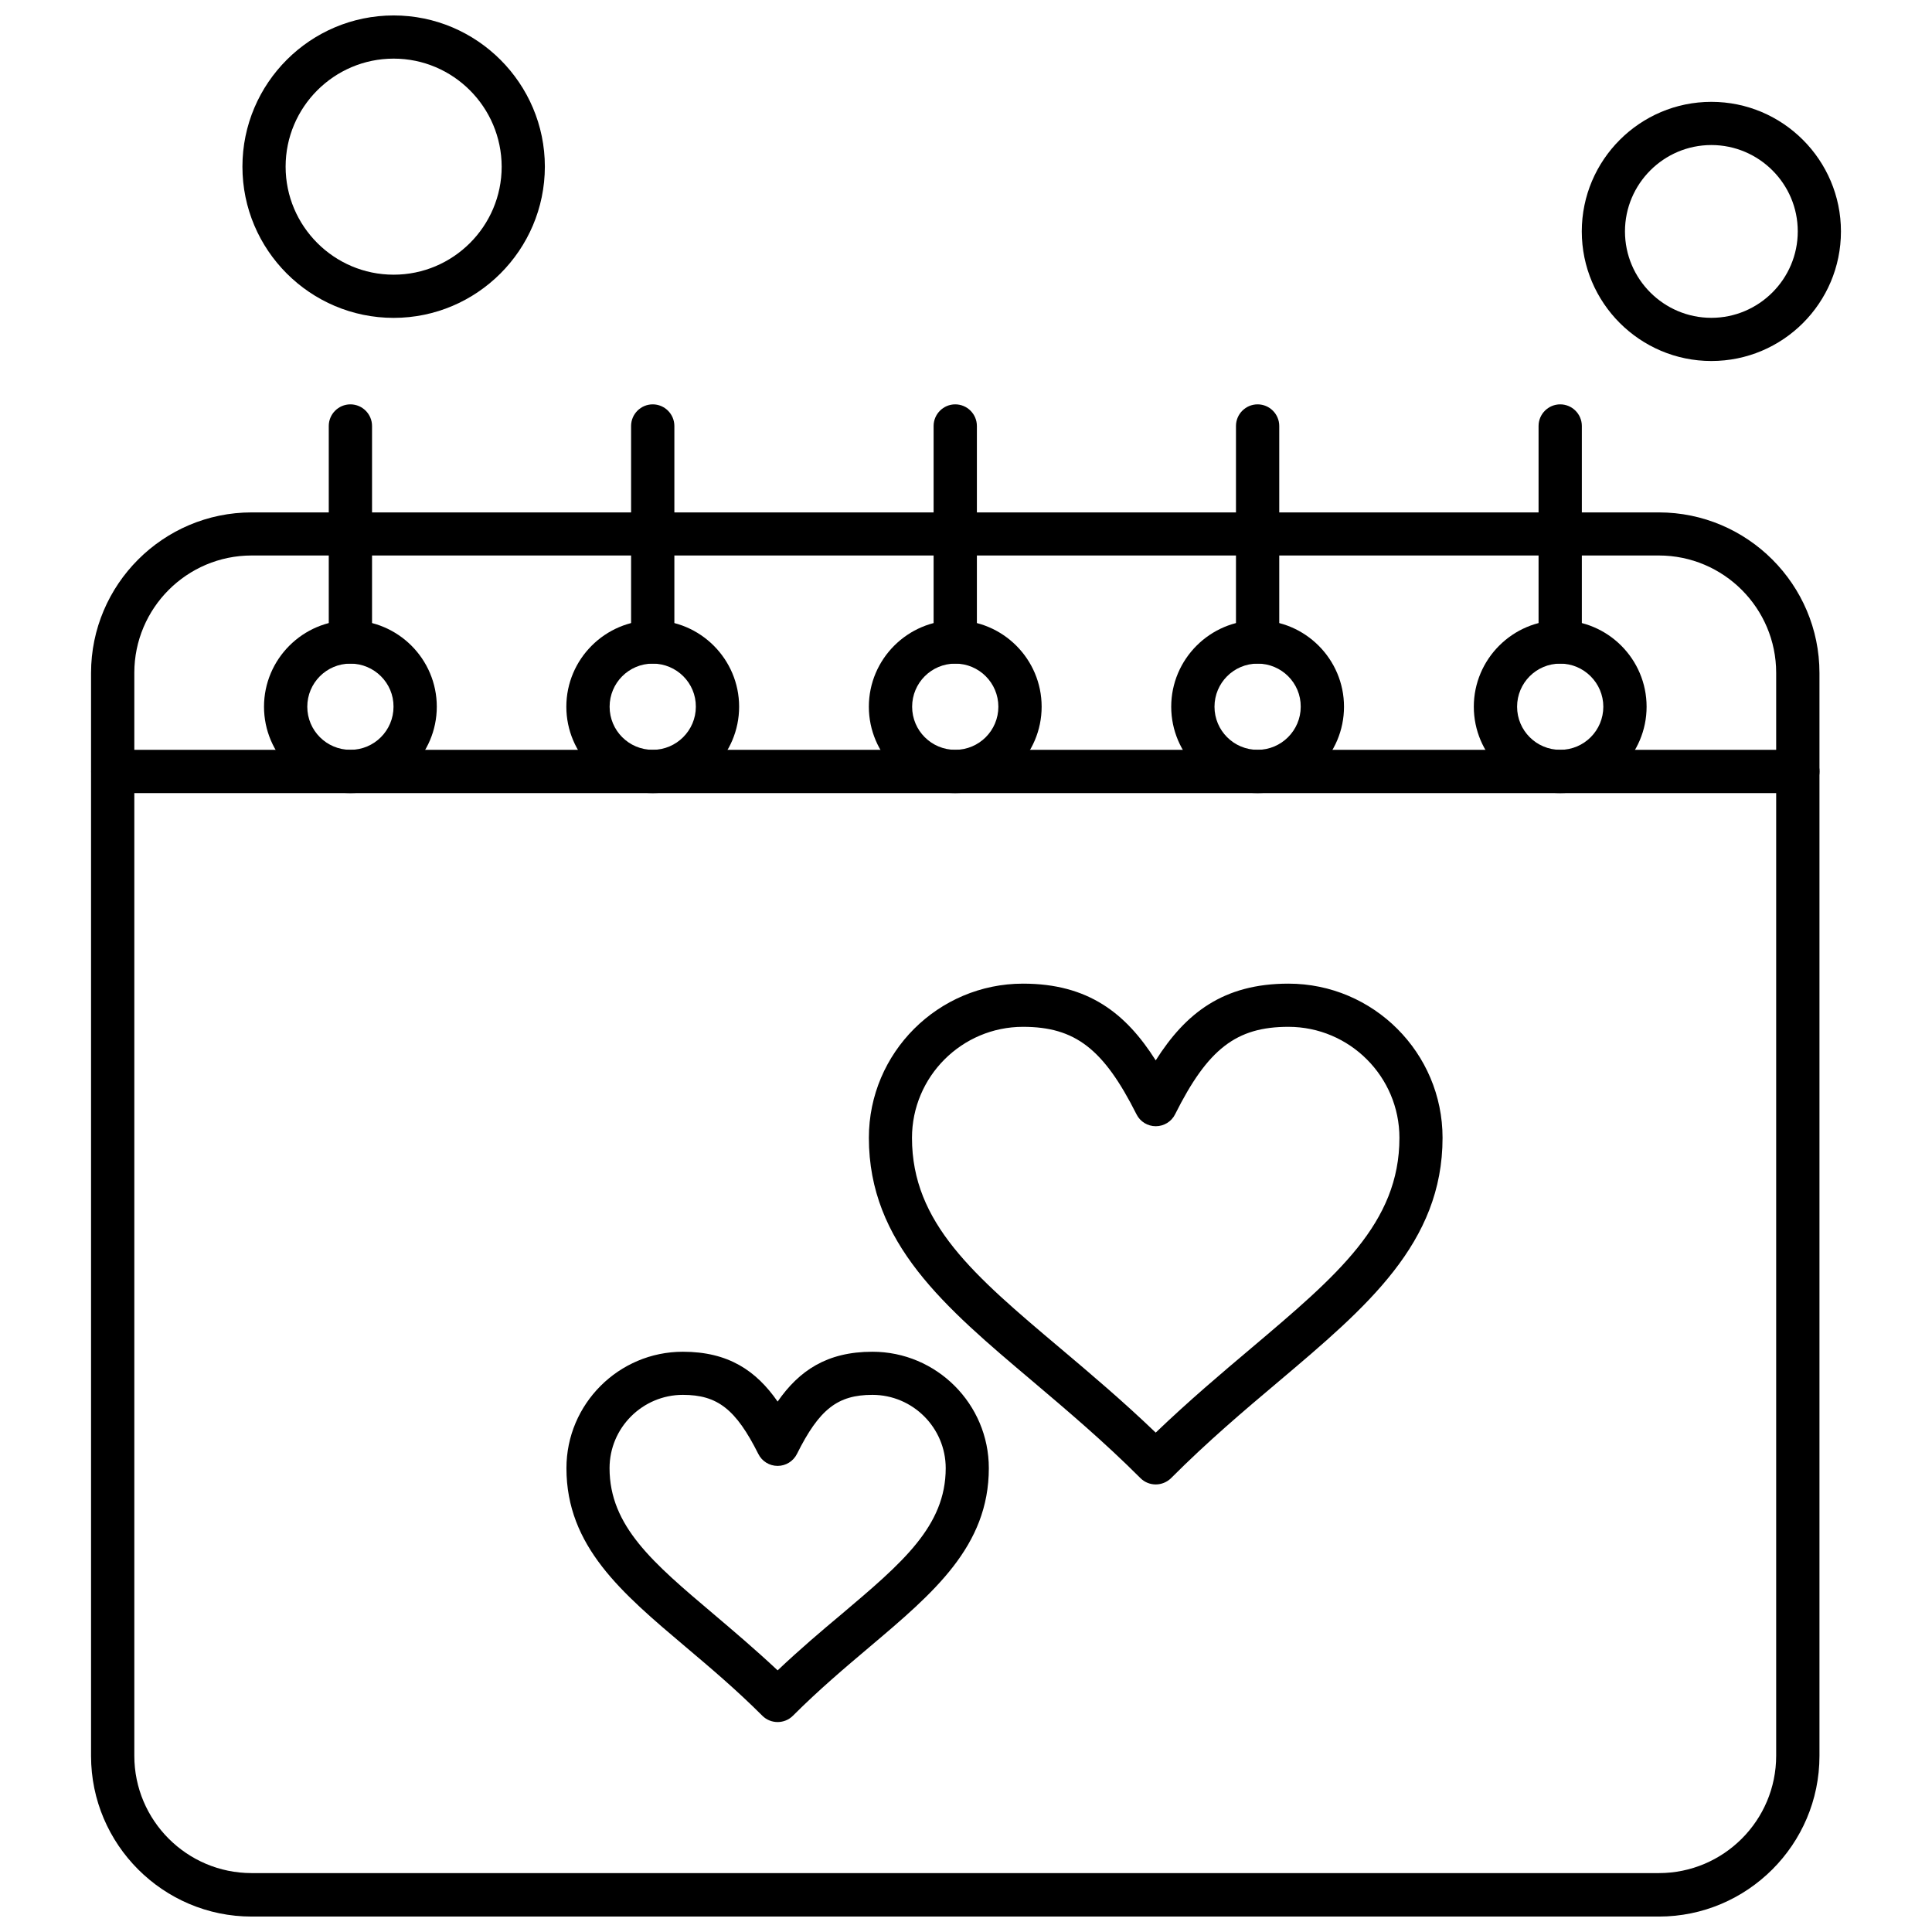 <?xml version="1.0" encoding="UTF-8"?>
<!-- Uploaded to: SVG Repo, www.svgrepo.com, Generator: SVG Repo Mixer Tools -->
<svg width="800px" height="800px" version="1.1" viewBox="144 144 512 512" xmlns="http://www.w3.org/2000/svg">
 <defs>
  <clipPath id="b">
   <path d="m168 279h459v372.9h-459z"/>
  </clipPath>
  <clipPath id="a">
   <path d="m208 148.09h81v80.906h-81z"/>
  </clipPath>
 </defs>
 <g clip-path="url(#b)">
  <path d="m583.61 651.91h-372.92c-23.449 0-42.562-19.113-42.562-42.566v-286.99c0-23.449 19.113-42.562 42.562-42.562h372.92c23.449 0 42.566 19.113 42.566 42.562v286.99c0 23.449-19.113 42.566-42.566 42.566zm-372.92-360.7c-17.16 0-31.094 13.957-31.094 31.094v286.99c0 17.16 13.957 31.094 31.094 31.094h372.92c17.16 0 31.094-13.957 31.094-31.094v-286.99c0-17.16-13.957-31.094-31.094-31.094z" fill-rule="evenodd"/>
 </g>
 <path d="m620.45 354.18h-446.56c-3.156 0-5.734-2.578-5.734-5.734s2.578-5.734 5.734-5.734h446.56c3.156 0 5.734 2.578 5.734 5.734s-2.578 5.734-5.734 5.734z" fill-rule="evenodd"/>
 <path d="m350.08 600.36c-1.469 0-2.934-0.555-4.047-1.668-6.914-6.914-13.758-12.691-20.359-18.27-16.938-14.312-31.562-26.648-31.562-47.344 0-17.004 13.848-30.852 30.852-30.852 12.07 0 19.426 5.023 25.117 13.203 5.688-8.18 13.047-13.203 25.117-13.203 17.004 0 30.852 13.848 30.852 30.852 0 20.691-14.625 33.027-31.562 47.344-6.602 5.578-13.445 11.359-20.359 18.27-1.109 1.109-2.578 1.668-4.043 1.668zm-25.117-86.707c-10.668 0-19.426 8.691-19.426 19.426 0 15.379 11.559 25.117 27.496 38.605 5.269 4.469 11.113 9.426 17.047 14.98 5.934-5.621 11.758-10.559 17.047-14.98 15.938-13.492 27.496-23.227 27.496-38.605 0-10.668-8.691-19.426-19.426-19.426-9.223 0-14.094 3.801-20.004 15.668-0.977 1.934-2.957 3.156-5.113 3.156-2.18 0-4.156-1.223-5.113-3.156-5.957-11.867-10.824-15.668-20.004-15.668z" fill-rule="evenodd"/>
 <path d="m450.28 537.39c-1.469 0-2.934-0.555-4.047-1.668-9.781-9.781-19.383-17.871-28.629-25.715-23.25-19.625-43.344-36.586-43.344-64.48 0-22.539 18.359-40.852 40.852-40.852 17.246 0 27.25 7.824 35.164 20.336 7.914-12.492 17.871-20.336 35.164-20.336 22.539 0 40.852 18.359 40.852 40.852 0 27.895-20.094 44.852-43.32 64.48-9.289 7.824-18.871 15.938-28.629 25.715-1.133 1.109-2.602 1.668-4.066 1.668zm-35.164-121.27c-16.227 0-29.43 13.203-29.43 29.43 0 22.582 16.449 36.473 39.273 55.723 7.824 6.602 16.535 13.957 25.316 22.383 8.781-8.426 17.492-15.781 25.316-22.383 22.781-19.27 39.273-33.141 39.273-55.723 0-16.227-13.203-29.43-29.426-29.43-13.805 0-21.359 5.848-30.027 23.184-0.957 1.934-2.957 3.156-5.113 3.156-2.18 0-4.156-1.223-5.113-3.156-8.715-17.336-16.27-23.184-30.07-23.184z" fill-rule="evenodd"/>
 <path d="m236.86 354.18c-12.625 0-22.895-10.293-22.895-22.895 0-12.602 10.293-22.895 22.895-22.895 12.625 0 22.895 10.293 22.895 22.895 0 12.602-10.293 22.895-22.895 22.895zm0-34.316c-6.336 0-11.426 5.133-11.426 11.422 0 6.336 5.133 11.426 11.426 11.426 6.336 0 11.426-5.133 11.426-11.426 0.047-6.289-5.113-11.422-11.426-11.422z" fill-rule="evenodd"/>
 <path d="m236.86 319.86c-3.156 0-5.734-2.578-5.734-5.734v-57.234c0-3.156 2.578-5.734 5.734-5.734s5.734 2.578 5.734 5.734v57.234c0 3.156-2.578 5.734-5.734 5.734z" fill-rule="evenodd"/>
 <path d="m316.98 354.18c-12.625 0-22.895-10.293-22.895-22.895 0-12.602 10.293-22.895 22.895-22.895 12.602 0 22.895 10.293 22.895 22.895 0 12.602-10.246 22.895-22.895 22.895zm0-34.316c-6.336 0-11.426 5.133-11.426 11.422 0 6.336 5.133 11.426 11.426 11.426 6.289 0 11.426-5.133 11.426-11.426 0.043-6.289-5.09-11.422-11.426-11.422z" fill-rule="evenodd"/>
 <path d="m316.98 319.86c-3.156 0-5.734-2.578-5.734-5.734v-57.234c0-3.156 2.578-5.734 5.734-5.734s5.734 2.578 5.734 5.734v57.234c0 3.156-2.578 5.734-5.734 5.734z" fill-rule="evenodd"/>
 <path d="m397.15 354.18c-12.625 0-22.895-10.293-22.895-22.895 0-12.602 10.293-22.895 22.895-22.895 12.625 0 22.895 10.293 22.895 22.895 0 12.602-10.27 22.895-22.895 22.895zm0-34.316c-6.336 0-11.426 5.133-11.426 11.422 0 6.336 5.133 11.426 11.426 11.426 6.336 0 11.426-5.133 11.426-11.426 0-6.289-5.09-11.422-11.426-11.422z" fill-rule="evenodd"/>
 <path d="m397.15 319.86c-3.156 0-5.734-2.578-5.734-5.734v-57.234c0-3.156 2.578-5.734 5.734-5.734s5.734 2.578 5.734 5.734v57.234c0 3.156-2.578 5.734-5.734 5.734z" fill-rule="evenodd"/>
 <path d="m477.28 354.18c-12.625 0-22.895-10.293-22.895-22.895 0-12.602 10.289-22.895 22.895-22.895 12.602 0 22.895 10.293 22.895 22.895 0 12.602-10.223 22.895-22.895 22.895zm0-34.316c-6.336 0-11.426 5.133-11.426 11.422 0 6.336 5.133 11.426 11.426 11.426 6.289 0 11.426-5.133 11.426-11.426 0.043-6.289-5.09-11.422-11.426-11.422z" fill-rule="evenodd"/>
 <path d="m477.28 319.86c-3.156 0-5.734-2.578-5.734-5.734v-57.234c0-3.156 2.578-5.734 5.734-5.734s5.734 2.578 5.734 5.734v57.234c0 3.156-2.555 5.734-5.734 5.734z" fill-rule="evenodd"/>
 <path d="m557.47 354.18c-12.625 0-22.895-10.293-22.895-22.895 0-12.602 10.289-22.895 22.895-22.895 12.625 0 22.895 10.293 22.895 22.895 0 12.602-10.289 22.895-22.895 22.895zm0-34.316c-6.336 0-11.426 5.133-11.426 11.422 0 6.336 5.133 11.426 11.426 11.426 6.336 0 11.426-5.133 11.426-11.426 0-6.289-5.156-11.422-11.426-11.422z" fill-rule="evenodd"/>
 <path d="m557.47 319.86c-3.156 0-5.734-2.578-5.734-5.734v-57.234c0-3.156 2.578-5.734 5.734-5.734s5.734 2.578 5.734 5.734v57.234c-0.043 3.156-2.578 5.734-5.734 5.734z" fill-rule="evenodd"/>
 <path d="m597.53 239.67c-18.938 0-34.34-15.426-34.34-34.34 0-18.938 15.426-34.34 34.34-34.34 18.938 0 34.34 15.426 34.34 34.34 0 18.961-15.383 34.34-34.34 34.34zm0-57.234c-12.625 0-22.895 10.293-22.895 22.895 0 12.625 10.293 22.895 22.895 22.895 12.602 0 22.895-10.289 22.895-22.895 0.023-12.602-10.27-22.895-22.895-22.895z" fill-rule="evenodd"/>
 <g clip-path="url(#a)">
  <path d="m248.32 228.24c-22.117 0-40.074-18.004-40.074-40.074 0-22.117 18.004-40.074 40.074-40.074 22.07 0 40.074 18.004 40.074 40.074-0.023 22.07-18.004 40.074-40.074 40.074zm0-68.703c-15.781 0-28.629 12.848-28.629 28.629s12.848 28.629 28.629 28.629 28.629-12.848 28.629-28.629c-0.043-15.781-12.848-28.629-28.629-28.629z" fill-rule="evenodd"/>
 </g>
</svg>